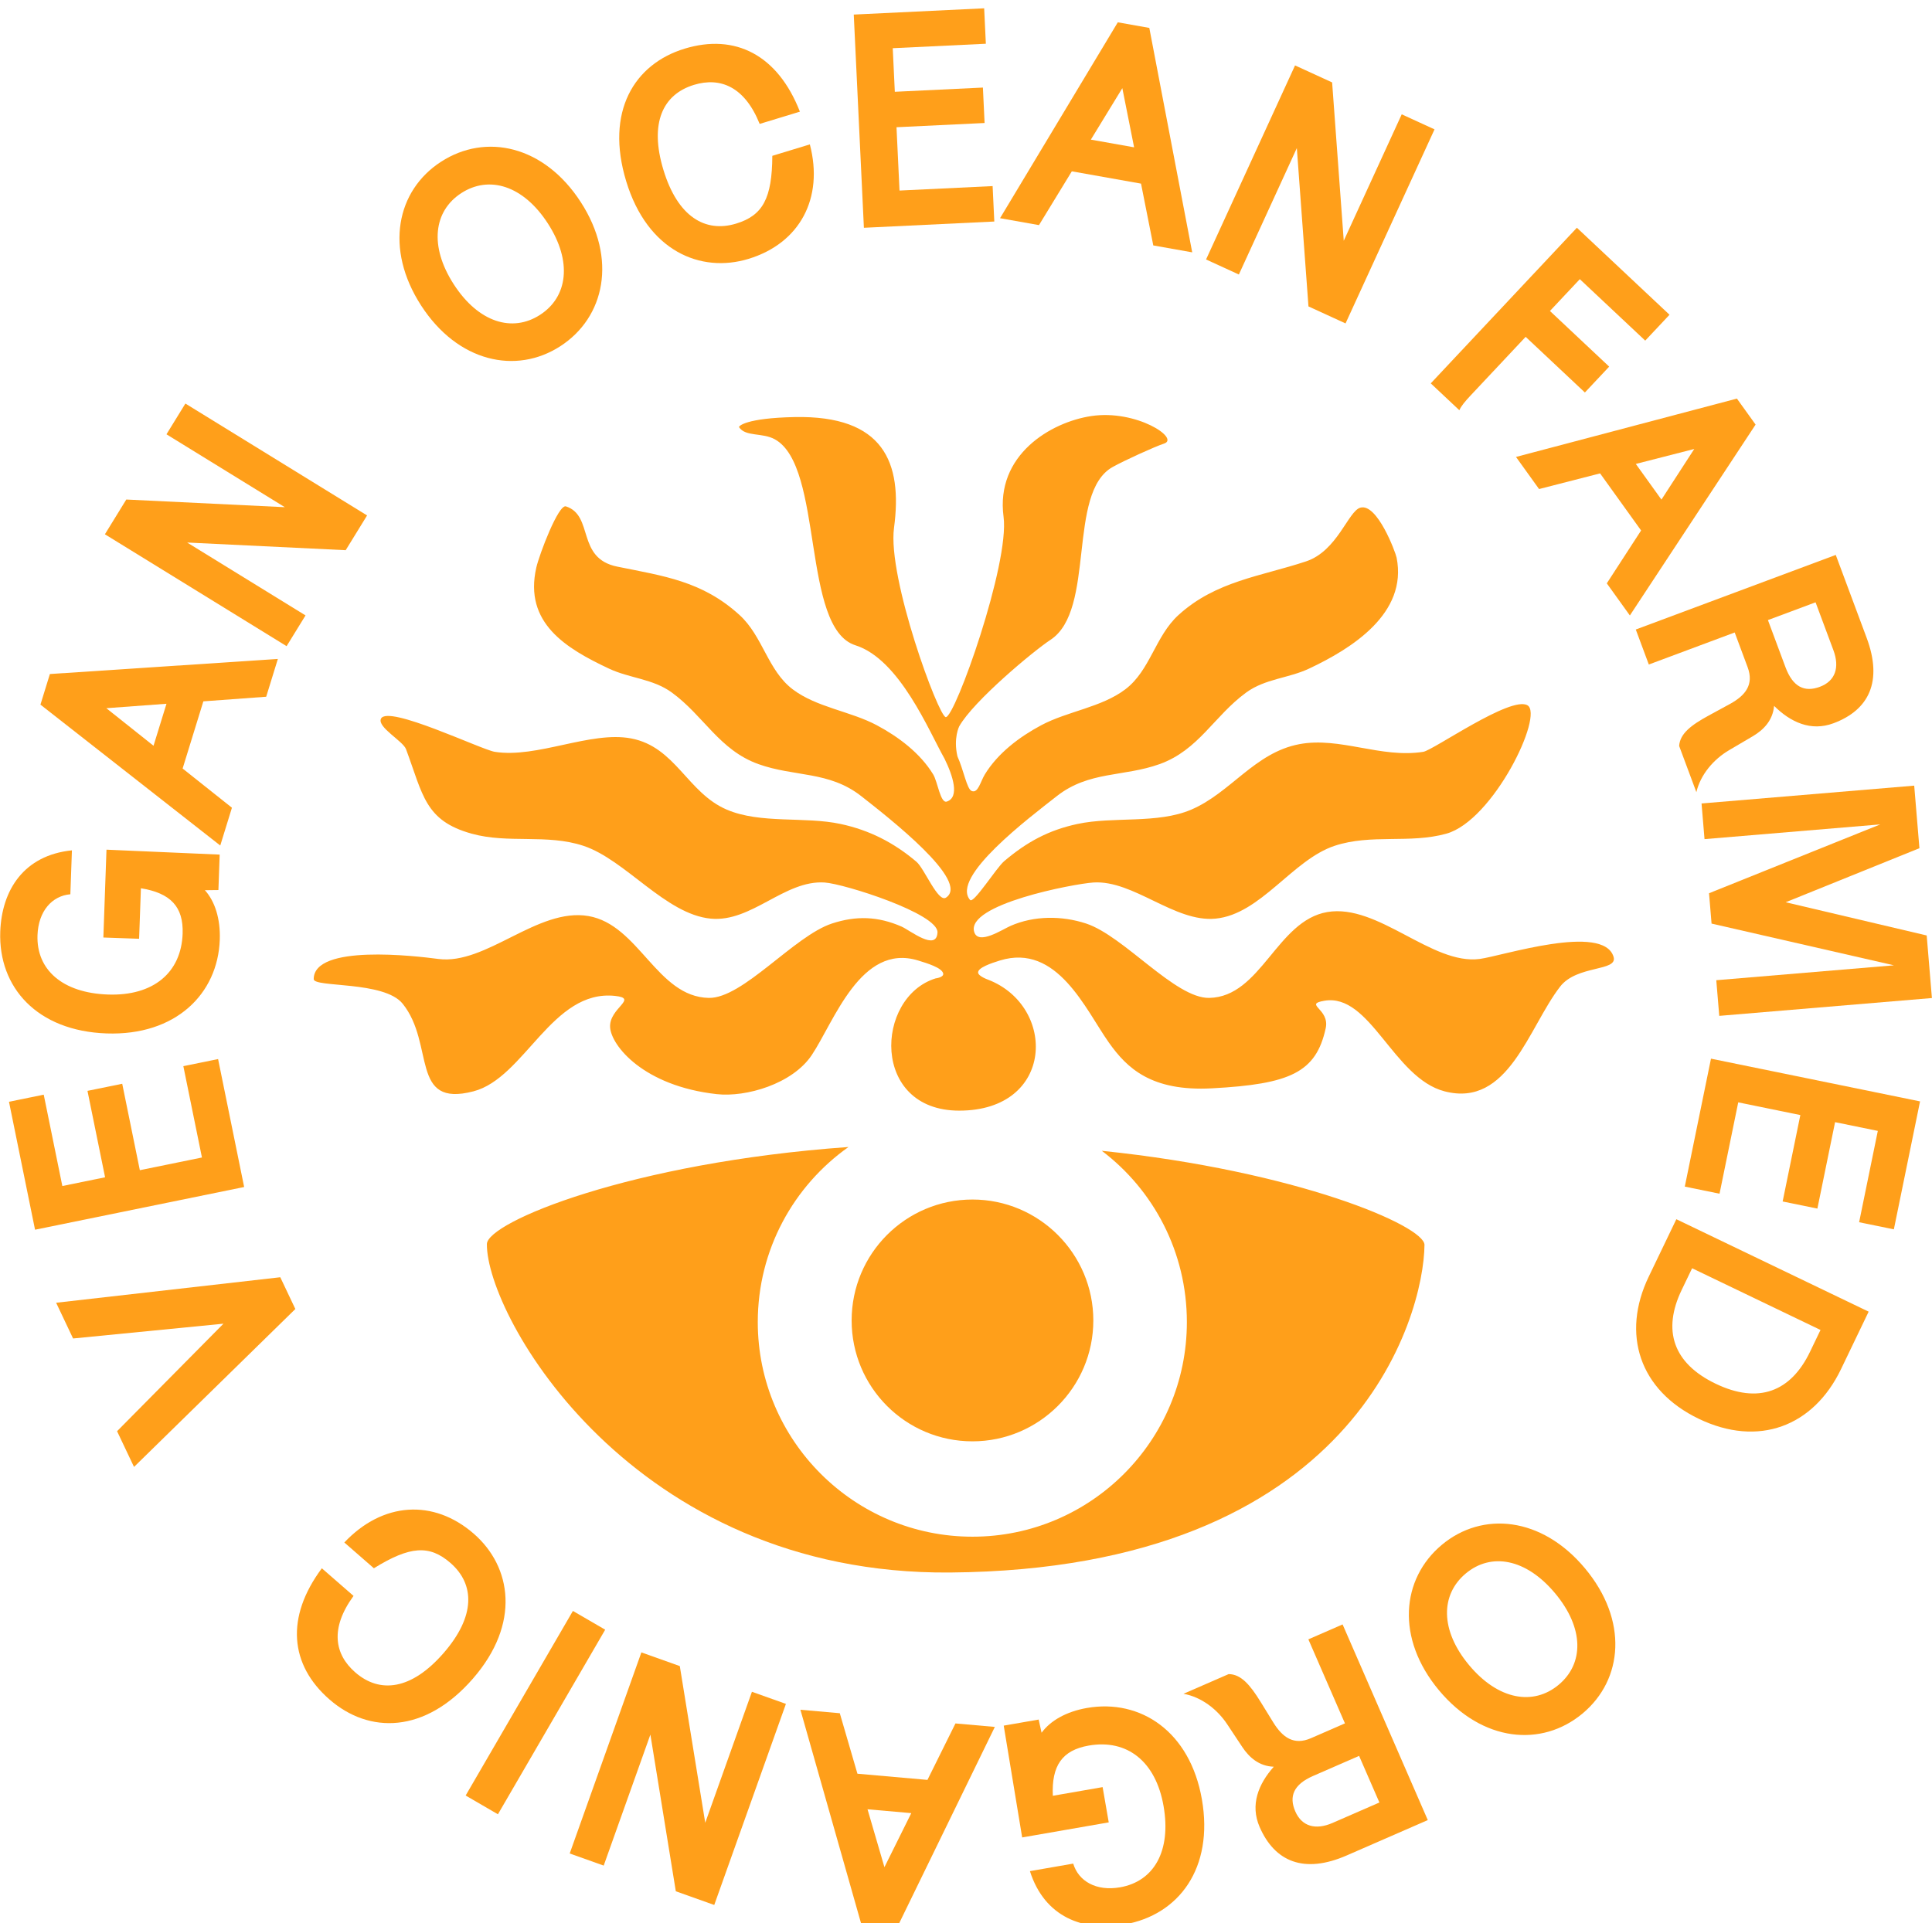 <?xml version="1.0" encoding="UTF-8" standalone="no"?>
<!DOCTYPE svg PUBLIC "-//W3C//DTD SVG 1.1//EN" "http://www.w3.org/Graphics/SVG/1.1/DTD/svg11.dtd">
<svg width="100%" height="100%" viewBox="0 0 6156 6130" version="1.1" xmlns="http://www.w3.org/2000/svg" xmlns:xlink="http://www.w3.org/1999/xlink" xml:space="preserve" xmlns:serif="http://www.serif.com/" style="fill-rule:evenodd;clip-rule:evenodd;stroke-linejoin:round;stroke-miterlimit:2;">
    <g transform="matrix(1,0,0,1,-140333,-87199.4)">
        <g transform="matrix(1.473,0,0,1.356,-13651.3,-13923.2)">
            <g transform="matrix(0.679,0,0,0.738,348.137,21135.4)">
                <path d="M156956,76075.4C157578,76139.6 157984,76314.5 157984,76375C157982,76602.8 157763,77407.8 156473,77418.5C155458,77426.9 154995,76600.3 154997,76372.4C154998,76303 155454,76112.8 156149,76063.3C155974,76187.2 155860,76390.8 155860,76620.9C155860,76998.1 156167,77304.4 156544,77304.4C156921,77304.4 157227,76998.1 157227,76620.9C157227,76398.2 157121,76200.2 156956,76075.4ZM156544,76230.6C156756,76230.6 156929,76403.2 156929,76615.7C156929,76828.2 156756,77000.7 156544,77000.7C156331,77000.7 156159,76828.2 156159,76615.7C156159,76403.2 156331,76230.6 156544,76230.6Z" style="fill:rgb(255,159,26);"/>
            </g>
        </g>
        <g transform="matrix(1.473,0,0,1.356,-13651.3,-13923.2)">
            <g transform="matrix(2.246,0,0,2.44,105018,75231.3)">
                <path d="M695.887,461.449C681.141,435.483 652.799,365.778 610.154,352.304C557.812,335.765 579.959,180.135 532.563,153.903C520.427,147.186 504.398,151.63 498.053,142.233C497.375,141.23 504.536,133.417 551.47,132.444C637.297,130.666 655.734,176.056 647.271,239.212C640.839,287.215 690.128,421.111 697.146,421.487C706.006,421.962 758.78,273.641 752.778,228.477C744.881,169.057 798.169,137.324 837.329,131.463C880.658,124.978 922.829,152.939 907.393,157.975C898.567,160.854 869.171,174.223 857.846,180.542C813.621,205.223 841.887,318.241 797.988,347.024C781.564,357.792 723.842,405.911 710.081,430.344C710.081,430.344 704.268,441.674 708.359,459.252L708.359,459.252C714.47,472.897 717.389,490.668 722.034,492.62C728.232,495.224 730.448,483.743 734.727,476.712C747.286,456.076 768.305,440.382 788.97,429.347C814.412,415.761 847.073,412.147 870.088,394.677C894.074,376.47 898.82,343.595 921.224,323.162C957.218,290.333 1000.88,285.837 1044.14,271.456C1074.3,261.429 1084.66,223.157 1096.35,219.733C1112.56,214.986 1130.29,262.663 1131.33,267.861C1142.06,321.502 1088.32,355.325 1047,374.761C1027.12,384.111 1004.67,384.505 986.48,397.781C955.6,420.319 940.697,453.223 903.124,466.728C868.421,479.201 835.058,473.245 804.046,497.599C777.67,518.312 701.377,575.663 720.548,597.605C723.975,601.528 745.74,566.709 753.406,560.217C775.355,541.631 796.244,530.345 823.9,524.413C858.624,516.965 900.895,524.548 933.532,510.606C971.511,494.382 994.714,455.659 1037.59,447.551C1076.69,440.159 1116.23,461.382 1157,454.91C1166.76,453.361 1241.09,400.775 1257.32,410.068C1273.55,419.365 1224.38,521.234 1179.2,533.769C1143.75,543.606 1106.97,533.766 1071.68,545.429C1031.06,558.855 1000.47,611.43 956.887,615.602C917.529,619.37 877.936,578.316 839.338,580.79C820.438,582.002 716.071,601.88 724.55,628.543C728.64,641.406 751.549,626.057 759.584,622.545C782.252,612.64 808.921,612.653 832.19,620.28C868.748,632.265 918.095,692.632 950.905,691.96C1000.86,690.936 1015.86,617.563 1064.57,609.255C1113.49,600.911 1165.32,660.527 1211.37,654.438C1232.97,651.582 1330.32,619.826 1340.28,652.335C1344.7,666.767 1305.13,659.999 1288.81,681.096C1258.23,720.624 1239.04,798.012 1177.48,781.942C1128.1,769.053 1106,686.966 1061.59,694.725C1041.41,698.251 1067.17,702.325 1063.05,721.173C1053.74,763.832 1028.77,775.028 953.467,779.061C894.979,782.194 871.658,759.599 854.232,735.024C831.832,703.435 804.532,638.883 749.255,655.923C740.729,658.552 728.175,662.829 728.256,667.473C728.319,671.086 737.98,674.44 737.98,674.44C804.112,700.072 802.069,800.556 710.078,800.556C624.787,800.556 628.978,691.322 687.337,673.162C687.337,673.162 695.593,672.207 694.607,668.313C693.209,662.787 679.023,658.552 670.498,655.923C615.221,638.883 589.569,714.862 568.038,747.05C549.411,774.896 504.761,787.787 476.593,784.663C405.922,776.827 374.991,737.914 373.845,720.34C372.629,701.71 401.604,692.488 378.585,690.031C317.894,683.551 291.652,769.053 242.274,781.942C180.71,798.012 205.387,736.416 174.015,697.516C156.17,675.389 88.384,682.16 88.379,673.861C88.355,639.859 186.782,651.582 208.381,654.438C254.433,660.527 303.982,604.747 352.899,613.09C401.61,621.399 418.893,690.936 468.847,691.96C501.658,692.632 551.004,632.265 587.563,620.28C610.831,612.653 631.832,613.327 654.499,623.232C662.535,626.743 688.265,647.533 689.144,628.909C689.999,610.812 599.315,582.002 580.415,580.79C541.816,578.316 510.114,619.37 470.756,615.602C427.179,611.43 388.697,558.855 348.071,545.429C312.781,533.766 276.002,543.606 240.55,533.769C195.376,521.234 193.71,496.438 177.258,452.308C174.345,444.497 149.285,431.087 153.173,422.98C159.712,409.348 249.863,452.864 262.75,454.91C303.522,461.382 354.943,434.603 394.038,441.996C436.917,450.103 448.242,494.382 486.221,510.606C518.858,524.548 561.129,516.965 595.852,524.413C623.508,530.345 646.935,542.23 668.884,560.816C676.55,567.309 689.683,600.373 697.316,595.37C721.111,579.769 642.083,518.312 615.706,497.599C584.694,473.245 551.332,479.201 516.629,466.728C479.055,453.223 464.152,420.319 433.273,397.781C415.083,384.505 392.632,384.111 372.756,374.761C331.437,355.325 290.625,330.814 302.748,277.471C305.631,264.786 324.082,216.136 331.312,218.482C358.464,227.293 341.025,268.433 380.672,276.499C425.345,285.587 462.534,290.333 498.529,323.162C520.933,343.595 525.679,376.47 549.665,394.677C572.68,412.147 605.34,415.761 630.782,429.347C651.447,440.382 672.467,456.076 685.026,476.712C689.305,483.743 691.96,504.866 698.118,502.834C710.617,498.711 704.105,478.132 695.887,461.449Z" style="fill:rgb(255,159,26);"/>
            </g>
        </g>
        <g transform="matrix(1.473,0,0,1.356,-13651.3,-13923.2)">
            <g transform="matrix(-0.074,-1.352,1.244,-0.081,101230,83104.6)">
                <path d="M5470.42,3958.8C5515.72,4038.95 5615.93,4066.78 5717.88,4009.14C5819.84,3951.51 5847.94,3851.77 5802.37,3771.16C5757.06,3691.01 5657.39,3664.13 5555.44,3721.77C5453.48,3779.4 5425.38,3879.13 5470.42,3958.8ZM5526.85,3926.9C5498.7,3877.11 5519.91,3819.44 5588.68,3780.57C5657.44,3741.7 5717.79,3753.26 5745.94,3803.06C5774.08,3852.85 5753.14,3910.99 5684.38,3949.86C5615.61,3988.73 5554.99,3976.7 5526.85,3926.9Z" style="fill:rgb(255,159,26);fill-rule:nonzero;"/>
            </g>
        </g>
        <g transform="matrix(1.473,0,0,1.356,-13651.3,-13923.2)">
            <g transform="matrix(-0.074,-1.352,1.244,-0.081,101230,83104.6)">
                <path d="M5778.22,4345.76C5704.81,4340.98 5675.9,4323.27 5664.58,4276.13C5651.48,4221.57 5682.43,4175.49 5765.06,4155.64C5847.69,4135.8 5896.07,4162.28 5909.29,4217.36C5920.49,4263.98 5900.68,4305.15 5834.81,4327.13L5851.86,4398.1C5952.71,4365.48 5994.33,4293.86 5972.96,4204.88C5951.59,4115.89 5872.17,4060.45 5749.29,4089.96C5626.4,4119.47 5581.83,4209.17 5602.19,4293.92C5623.94,4384.49 5699.48,4430.78 5794.12,4411.97L5778.22,4345.76Z" style="fill:rgb(255,159,26);fill-rule:nonzero;"/>
            </g>
        </g>
        <g transform="matrix(1.473,0,0,1.356,-13651.3,-13923.2)">
            <g transform="matrix(-0.074,-1.352,1.244,-0.081,101230,83104.6)">
                <path d="M5644.06,4497.02L5641.37,4723.62L5702.92,4724.35L5704.84,4562.57L5814.87,4563.88L5813.05,4716.94L5874.6,4717.67L5876.43,4564.61L5952.14,4565.51L5950.21,4727.29L6011.77,4728.02L6014.46,4501.43L5644.06,4497.02Z" style="fill:rgb(255,159,26);fill-rule:nonzero;"/>
            </g>
        </g>
        <g transform="matrix(1.473,0,0,1.356,-13651.3,-13923.2)">
            <g transform="matrix(-0.074,-1.352,1.244,-0.081,101230,83104.6)">
                <path d="M5583.44,4996.63L5567.41,5063.37L5960.67,5012.15L5973.64,4958.13L5646.53,4733.91L5630.51,4800.65L5720.27,4863.11L5691.78,4981.75L5583.44,4996.63ZM5773.19,4899.35L5859.1,4959.19L5755.39,4973.5L5773.19,4899.35Z" style="fill:rgb(255,159,26);fill-rule:nonzero;"/>
            </g>
        </g>
        <g transform="matrix(1.473,0,0,1.356,-13651.3,-13923.2)">
            <g transform="matrix(-0.074,-1.352,1.244,-0.081,101230,83104.6)">
                <path d="M5553.65,5086.62L5524.19,5141.91L5737.17,5255.38L5461.69,5259.22L5428.39,5321.71L5755.31,5495.89L5784.77,5440.6L5571.79,5327.13L5847.27,5323.3L5880.56,5260.8L5553.65,5086.62Z" style="fill:rgb(255,159,26);fill-rule:nonzero;"/>
            </g>
        </g>
        <g transform="matrix(1.473,0,0,1.356,-13651.3,-13923.2)">
            <g transform="matrix(-0.074,-1.352,1.244,-0.081,101230,83104.6)">
                <path d="M5315.71,5463.18L5266.22,5509.94C5273.43,5513.62 5281.31,5521.16 5290.29,5530.66L5386.44,5632.42L5283.9,5729.32L5326.18,5774.06L5428.72,5677.16L5480.73,5732.19L5367.49,5839.2L5409.77,5883.94L5570.12,5732.41L5315.71,5463.18Z" style="fill:rgb(255,159,26);fill-rule:nonzero;"/>
            </g>
        </g>
        <g transform="matrix(1.473,0,0,1.356,-13651.3,-13923.2)">
            <g transform="matrix(-0.074,-1.352,1.244,-0.081,101230,83104.6)">
                <path d="M4950.99,5747.61L4892.97,5784.28L5210.57,6021.77L5257.54,5992.09L5179.41,5603.29L5121.38,5639.95L5142.18,5747.31L5039.02,5812.49L4950.99,5747.61ZM5154.84,5810.19L5174.69,5912.99L5090.37,5850.92L5154.84,5810.19Z" style="fill:rgb(255,159,26);fill-rule:nonzero;"/>
            </g>
        </g>
        <g transform="matrix(1.473,0,0,1.356,-13651.3,-13923.2)">
            <g transform="matrix(-0.074,-1.352,1.244,-0.081,101230,83104.6)">
                <path d="M4868.01,5793.07L4806.03,5812.05L4852.61,5964.15L4791.14,5982.97C4759.89,5992.54 4742.21,5975.73 4729.43,5948.88L4711.42,5910.53C4696.68,5879.15 4683.06,5858.83 4661.75,5856.23L4579.98,5881.28C4610.08,5890.29 4635.16,5914.51 4649.46,5942.61L4670.83,5984.49C4680.86,6004.2 4696.29,6021.13 4721.36,6024.85C4691.41,6051.68 4672.82,6085.86 4685.1,6125.96C4704.4,6188.99 4752.5,6215.85 4829.59,6192.24L4976.47,6147.26L4868.01,5793.07ZM4811.57,6133.38C4780.84,6142.79 4757.98,6133.27 4749.69,6106.19C4741.39,6079.1 4751.87,6059.37 4787.29,6048.52L4870.63,6023L4896.47,6107.38L4811.57,6133.38Z" style="fill:rgb(255,159,26);fill-rule:nonzero;"/>
            </g>
        </g>
        <g transform="matrix(1.473,0,0,1.356,-13651.3,-13923.2)">
            <g transform="matrix(-0.074,-1.352,1.244,-0.081,101230,83104.6)">
                <path d="M4559.84,5889.09L4497.76,5890.57L4505.04,6196.62L4403.55,5892.81L4350.72,5894.06L4259.51,6205.73L4252.15,5896.41L4190.07,5897.89L4198.88,6268.2L4307.8,6265.61L4379.99,6024.69L4459.74,6262L4568.65,6259.41L4559.84,5889.09Z" style="fill:rgb(255,159,26);fill-rule:nonzero;"/>
            </g>
        </g>
        <g transform="matrix(1.473,0,0,1.356,-13651.3,-13923.2)">
            <g transform="matrix(-0.074,-1.352,1.244,-0.081,101230,83104.6)">
                <path d="M4116.79,5879.15L3897.88,5820.59L3881.97,5880.05L4038.26,5921.86L4009.82,6028.16L3861.95,5988.6L3846.04,6048.06L3993.91,6087.62L3974.34,6160.77L3818.05,6118.96L3802.14,6178.42L4021.06,6236.99L4116.79,5879.15Z" style="fill:rgb(255,159,26);fill-rule:nonzero;"/>
            </g>
        </g>
        <g transform="matrix(1.473,0,0,1.356,-13651.3,-13923.2)">
            <g transform="matrix(-0.074,-1.352,1.244,-0.081,101230,83104.6)">
                <path d="M3842.25,5802.57L3745.62,5748.81C3648.99,5695.05 3549.82,5720.91 3494.2,5820.88C3438.32,5921.32 3468.9,6018.74 3565.53,6072.51L3662.17,6126.27L3842.25,5802.57ZM3719.03,5804.45L3755.68,5824.84L3635.45,6040.96L3598.79,6020.57C3531.2,5982.96 3513.24,5925.6 3553.23,5853.72C3593.22,5781.84 3651.43,5766.85 3719.03,5804.45Z" style="fill:rgb(255,159,26);fill-rule:nonzero;"/>
            </g>
        </g>
        <g transform="matrix(1.473,0,0,1.356,-13651.3,-13923.2)">
            <g transform="matrix(-0.074,-1.352,1.244,-0.081,101230,83104.6)">
                <path d="M3302.56,5362.69C3247.86,5288.64 3145.01,5273.19 3050.81,5342.78C2956.61,5412.38 2940.84,5514.78 2995.86,5589.27C3050.57,5663.31 3152.76,5677.89 3246.97,5608.3C3341.17,5538.7 3356.94,5436.3 3302.56,5362.69ZM3250.43,5401.21C3284.41,5447.21 3270.36,5507.03 3206.83,5553.97C3143.3,5600.9 3081.99,5596.75 3048,5550.75C3014.02,5504.74 3027.74,5444.48 3091.27,5397.55C3154.81,5350.62 3216.44,5355.2 3250.43,5401.21Z" style="fill:rgb(255,159,26);fill-rule:nonzero;"/>
            </g>
        </g>
        <g transform="matrix(1.473,0,0,1.356,-13651.3,-13923.2)">
            <g transform="matrix(-0.074,-1.352,1.244,-0.081,101230,83104.6)">
                <path d="M3174.97,5182.55L3152.67,5121.69L3003.32,5176.41L2981.2,5116.06C2969.96,5085.37 2985.78,5066.81 3011.9,5052.6L3049.22,5032.54C3079.76,5016.13 3099.32,5001.42 3100.75,4980.01L3071.33,4899.7C3063.96,4930.25 3041.12,4956.6 3013.84,4972.4L2973.18,4996.01C2954.03,5007.08 2937.97,5023.41 2935.61,5048.64C2907.2,5020.18 2872.07,5003.47 2832.68,5017.9C2770.79,5040.58 2746.58,5090.07 2774.31,5165.77L2827.17,5310L3174.97,5182.55ZM2832.11,5144.59C2821.05,5114.41 2829.33,5091.07 2855.92,5081.32C2882.52,5071.58 2902.79,5080.98 2915.53,5115.76L2945.52,5197.59L2862.66,5227.96L2832.11,5144.59Z" style="fill:rgb(255,159,26);fill-rule:nonzero;"/>
            </g>
        </g>
        <g transform="matrix(1.473,0,0,1.356,-13651.3,-13923.2)">
            <g transform="matrix(-0.074,-1.352,1.244,-0.081,101230,83104.6)">
                <path d="M2918.04,4749.97L2908.2,4662.82C2960.36,4663.52 2986.2,4683.62 2991.46,4730.18C2999.03,4797.3 2957.24,4844.77 2878.76,4853.63C2800.27,4862.49 2749.38,4829.31 2742.66,4769.77C2737.95,4728.09 2757.63,4698.46 2788.6,4691.13L2780.05,4615.34C2698.51,4636.06 2669.75,4701.8 2677.82,4773.25C2688.69,4869.6 2766.7,4934.26 2886.33,4920.75C3005.42,4907.31 3067.36,4824.67 3056.79,4731.03C3052.69,4694.76 3038.51,4666.21 3018.57,4649.82C3026.08,4648.42 3033.66,4647.57 3041.72,4646.11L3034.82,4584.94L2839.22,4605.38L2856.33,4756.94L2918.04,4749.97Z" style="fill:rgb(255,159,26);fill-rule:nonzero;"/>
            </g>
        </g>
        <g transform="matrix(1.473,0,0,1.356,-13651.3,-13923.2)">
            <g transform="matrix(-0.074,-1.352,1.244,-0.081,101230,83104.6)">
                <path d="M3073.33,4302.19L3083.44,4234.31L2696.19,4319.82L2688.01,4374.78L3033.52,4569.43L3043.63,4501.55L2948.74,4447.21L2966.71,4326.52L3073.33,4302.19ZM2892.84,4415.75L2802.01,4363.67L2904.07,4340.32L2892.84,4415.75Z" style="fill:rgb(255,159,26);fill-rule:nonzero;"/>
            </g>
        </g>
        <g transform="matrix(1.473,0,0,1.356,-13651.3,-13923.2)">
            <g transform="matrix(-0.074,-1.352,1.244,-0.081,101230,83104.6)">
                <path d="M3095.1,4209.8L3119.6,4152.15L2897.52,4057.75L3171.6,4029.83L3199.3,3964.66L2858.4,3819.75L2833.89,3877.4L3055.98,3971.8L2781.9,3999.72L2754.2,4064.89L3095.1,4209.8Z" style="fill:rgb(255,159,26);fill-rule:nonzero;"/>
            </g>
        </g>
        <g transform="matrix(1.473,0,0,1.356,-13651.3,-13923.2)">
            <g transform="matrix(-0.074,-1.352,1.244,-0.081,101230,83104.6)">
                <path d="M3242.37,3904.3L3278.22,3850.29L2969.61,3645.42L2933.76,3699.42L3242.37,3904.3Z" style="fill:rgb(255,159,26);fill-rule:nonzero;"/>
            </g>
        </g>
        <g transform="matrix(1.473,0,0,1.356,-13651.3,-13923.2)">
            <g transform="matrix(-0.074,-1.352,1.244,-0.081,101230,83104.6)">
                <path d="M3372.82,3509.85C3407.69,3574.64 3407.99,3608.53 3374.01,3643.12C3334.7,3683.15 3279.21,3681.33 3218.59,3621.78C3157.96,3562.23 3154.78,3507.18 3194.47,3466.76C3228.07,3432.56 3273.48,3427.54 3327.03,3471.74L3378.18,3419.67C3297.07,3351.44 3214.27,3354.11 3150.14,3419.39C3086.01,3484.68 3081.09,3581.41 3171.25,3669.97C3261.41,3758.53 3361.09,3748.78 3422.17,3686.61C3487.44,3620.15 3486.65,3531.56 3420.54,3461.28L3372.82,3509.85Z" style="fill:rgb(255,159,26);fill-rule:nonzero;"/>
            </g>
        </g>
        <g transform="matrix(1.473,0,0,1.356,-13651.3,-13923.2)">
            <g transform="matrix(-0.074,-1.352,1.244,-0.081,101230,83104.6)">
                <path d="M3636.91,3078.98L3573.26,3104.67L3830.08,3400.47L3886.66,3377.64L3865.75,2986.64L3802.1,3012.32L3812.1,3274.39L3636.91,3078.98Z" style="fill:rgb(255,159,26);fill-rule:nonzero;"/>
            </g>
        </g>
        <g transform="matrix(1.473,0,0,1.356,-13651.3,-13923.2)">
            <g transform="matrix(-0.074,-1.352,1.244,-0.081,101230,83104.6)">
                <path d="M4046.73,3324.34L4271.07,3292.37L4262.39,3231.43L4102.22,3254.25L4086.69,3145.32L4238.23,3123.72L4229.55,3062.78L4078.01,3084.38L4067.32,3009.41L4227.49,2986.59L4218.81,2925.65L3994.46,2957.62L4046.73,3324.34Z" style="fill:rgb(255,159,26);fill-rule:nonzero;"/>
            </g>
        </g>
        <g transform="matrix(1.473,0,0,1.356,-13651.3,-13923.2)">
            <g transform="matrix(-0.074,-1.352,1.244,-0.081,101230,83104.6)">
                <path d="M4487.65,3167.92L4574.96,3176.24C4563.54,3227.13 4538.54,3248.28 4491.9,3243.84C4424.66,3237.43 4386.81,3186.76 4394.3,3108.13C4401.8,3029.5 4444.74,2986.53 4504.39,2992.22C4546.15,2996.2 4571.09,3021.56 4571.89,3053.37L4647.81,3060.61C4644.33,2976.55 4585.92,2934.87 4514.34,2928.05C4417.81,2918.85 4338.48,2981.88 4327.06,3101.72C4315.69,3221.02 4383.81,3298.65 4477.62,3307.59C4513.95,3311.06 4544.81,3303.05 4564.95,3286.91C4564.77,3294.56 4564.05,3302.15 4563.82,3310.34L4625.1,3316.18L4645.38,3120.57L4493.54,3106.1L4487.65,3167.92Z" style="fill:rgb(255,159,26);fill-rule:nonzero;"/>
            </g>
        </g>
        <g transform="matrix(1.473,0,0,1.356,-13651.3,-13923.2)">
            <g transform="matrix(-0.074,-1.352,1.244,-0.081,101230,83104.6)">
                <path d="M4893.74,3413.06L4958,3437.17L4955.52,3040.6L4903.5,3021.08L4640.77,3318.14L4705.03,3342.25L4778.05,3260.85L4892.29,3303.71L4893.74,3413.06ZM4820.52,3212.78L4890.47,3134.88L4891.92,3239.57L4820.52,3212.78Z" style="fill:rgb(255,159,26);fill-rule:nonzero;"/>
            </g>
        </g>
        <g transform="matrix(1.473,0,0,1.356,-13651.3,-13923.2)">
            <g transform="matrix(-0.074,-1.352,1.244,-0.081,101230,83104.6)">
                <path d="M4979.23,3453.61L5030.52,3489.58L5169.07,3292L5139.35,3565.89L5197.32,3606.55L5410,3303.26L5358.71,3267.3L5220.16,3464.88L5249.89,3190.98L5191.91,3150.33L4979.23,3453.61Z" style="fill:rgb(255,159,26);fill-rule:nonzero;"/>
            </g>
        </g>
    </g>
</svg>
